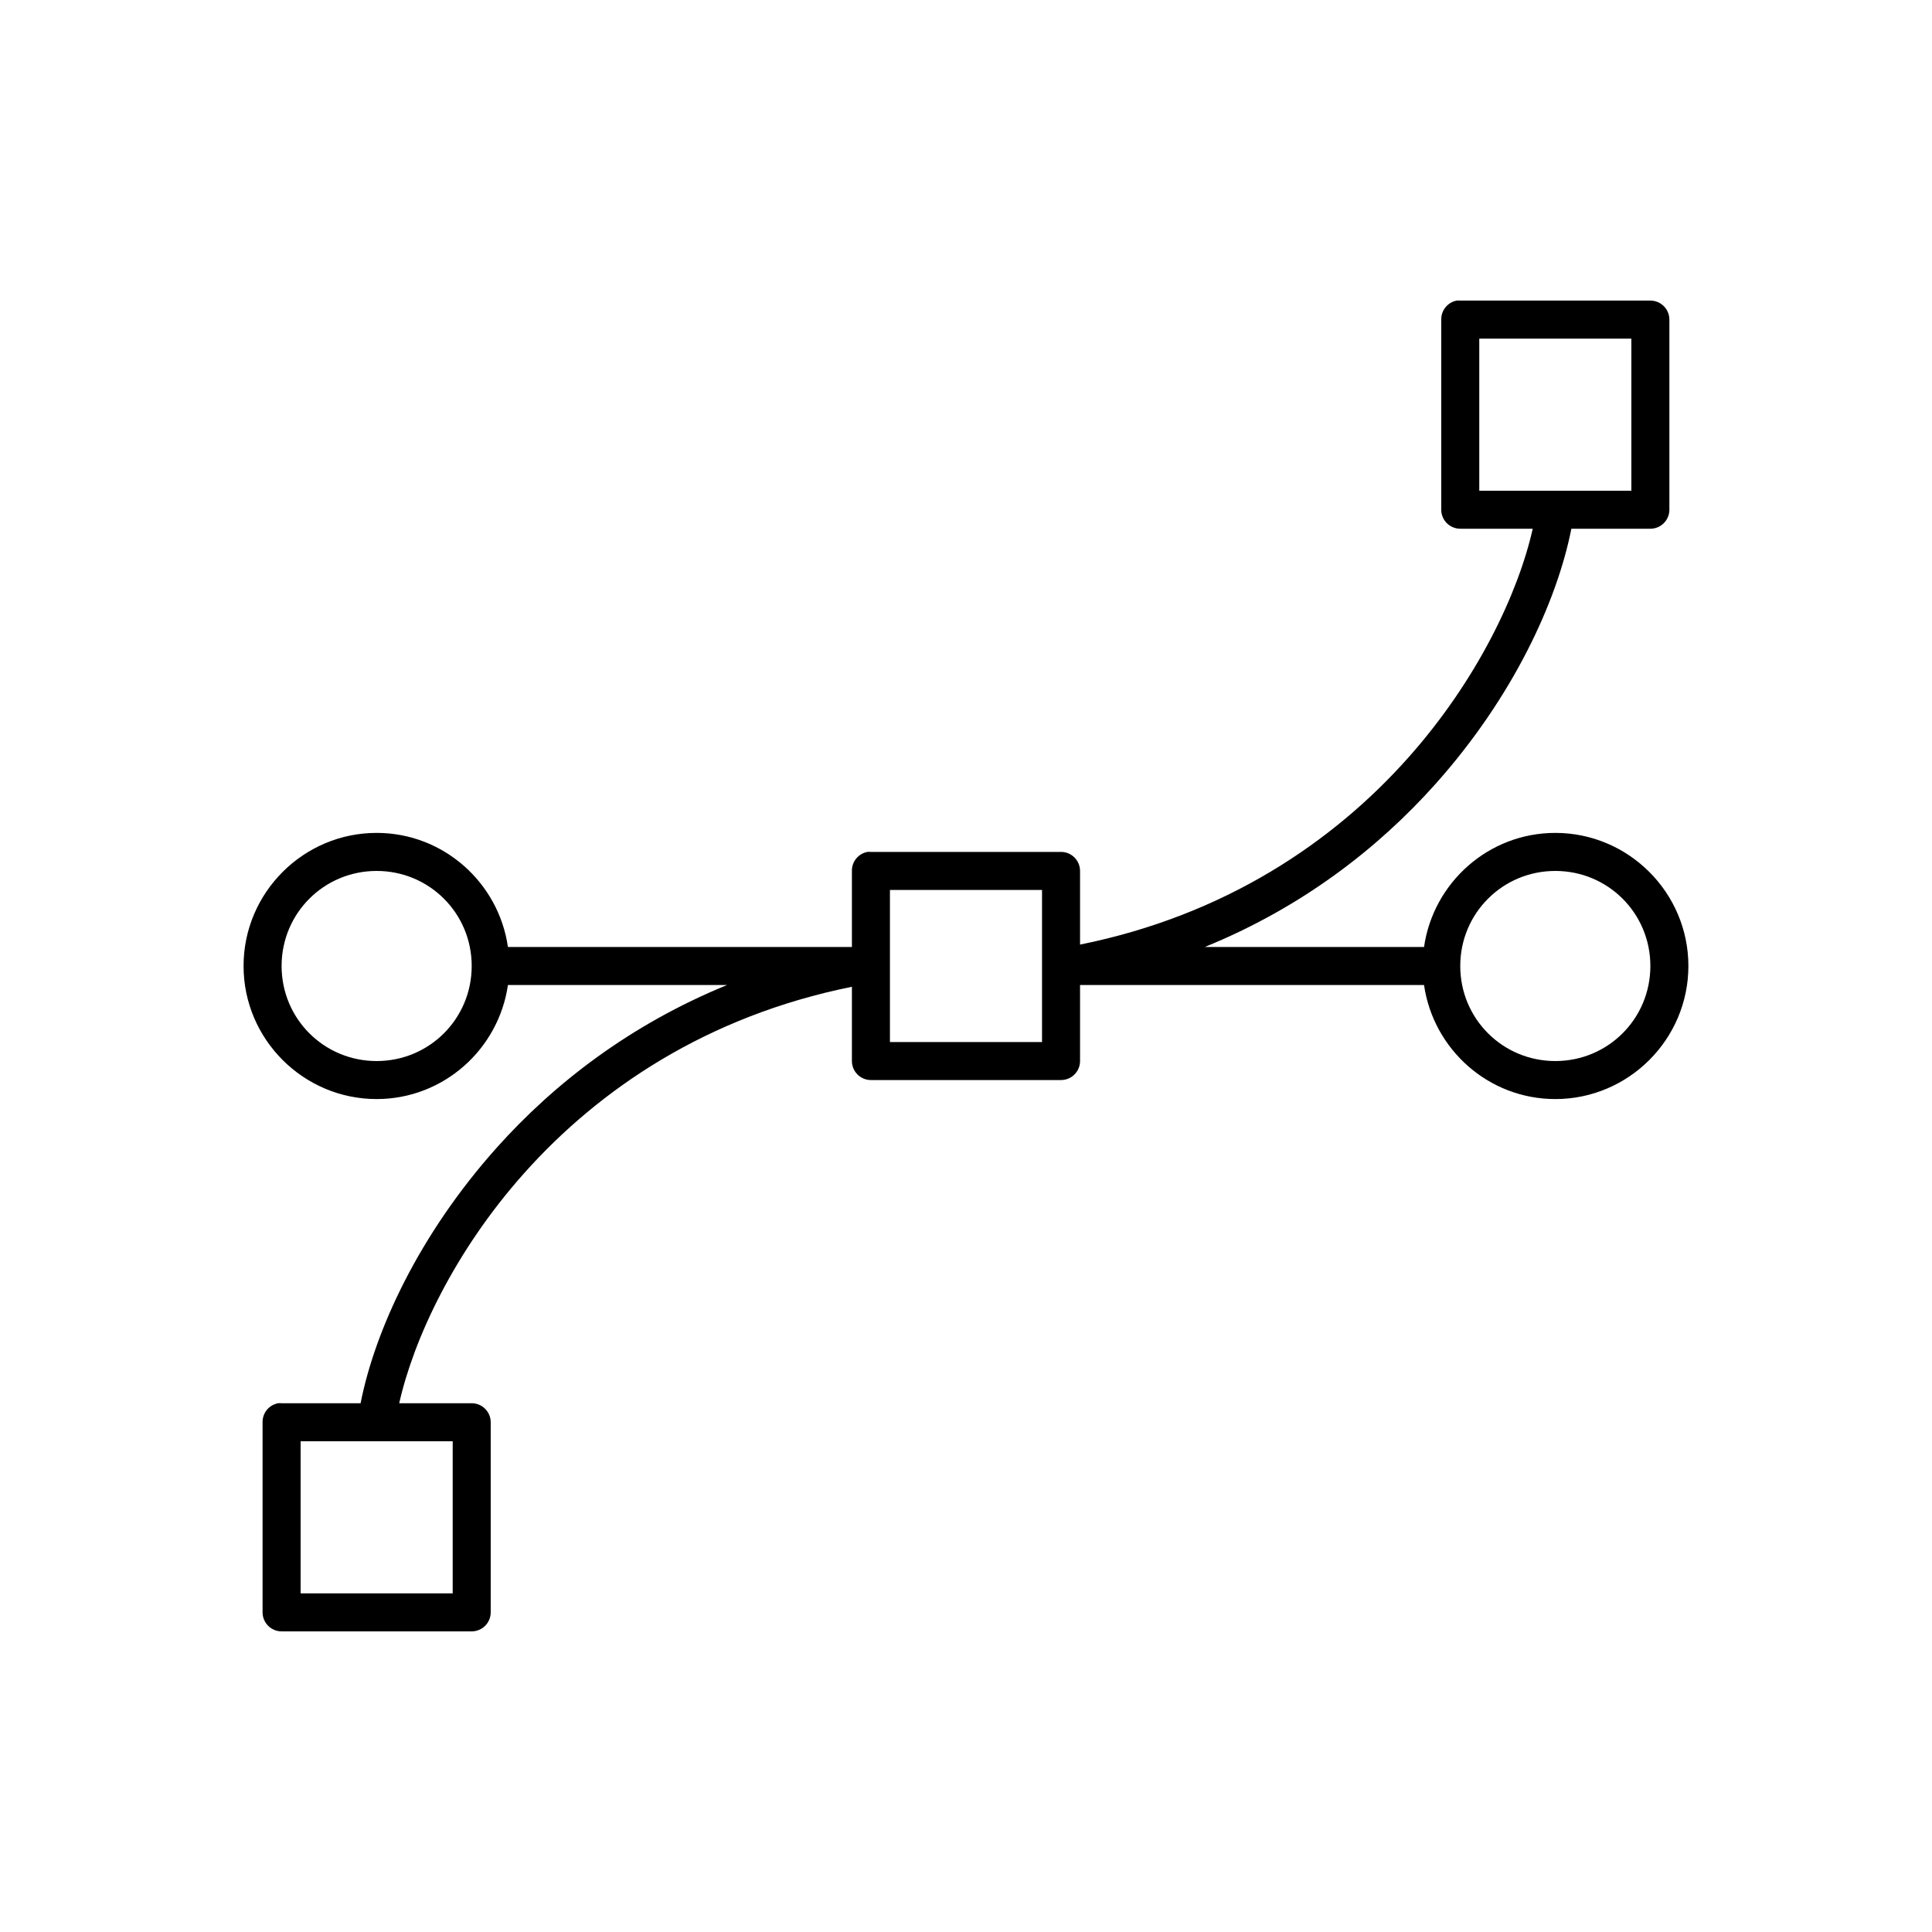 <?xml version="1.0" encoding="UTF-8"?>
<!-- Uploaded to: ICON Repo, www.svgrepo.com, Generator: ICON Repo Mixer Tools -->
<svg fill="#000000" width="800px" height="800px" version="1.1" viewBox="144 144 512 512" xmlns="http://www.w3.org/2000/svg">
 <path d="m530.04 223.66c-2.406 0.461-4.137 2.586-4.094 5.039v50.383c0 2.781 2.258 5.035 5.039 5.035h19.207c-3.781 16.797-14.535 40.027-33.219 60.93-19.668 22.004-48.137 41.484-86.75 49.281v-19.523c0-2.781-2.254-5.039-5.039-5.039h-50.379c-0.316-0.027-0.633-0.027-0.945 0-2.41 0.461-4.137 2.586-4.094 5.039v20.152h-91.156c-2.465-17.047-17.09-30.23-34.797-30.23-19.418 0-35.266 15.852-35.266 35.27 0 19.414 15.848 35.266 35.266 35.266 17.707 0 32.332-13.188 34.797-30.23h58.094c-25.652 10.477-45.848 26.094-61.086 43.141-20.699 23.156-32.293 48.539-36.055 67.699h-20.938c-0.316-0.031-0.633-0.031-0.945 0-2.41 0.461-4.137 2.586-4.094 5.039v50.379c0 2.781 2.254 5.039 5.039 5.039h50.379c2.781 0 5.039-2.258 5.039-5.039v-50.379c0-2.785-2.258-5.039-5.039-5.039h-19.207c3.769-16.801 14.512-40.16 33.219-61.086 19.672-22.008 48.133-41.484 86.75-49.281v19.68c0 2.785 2.258 5.039 5.039 5.039h50.379c2.785 0 5.039-2.254 5.039-5.039v-20.152h91.16c2.461 17.043 17.09 30.23 34.793 30.23 19.418 0 35.266-15.852 35.266-35.266 0-19.418-15.848-35.27-35.266-35.27-17.703 0-32.332 13.184-34.793 30.23h-58.098c25.652-10.43 45.852-26.094 61.086-43.141 20.66-23.113 32.273-48.539 36.055-67.699h20.941c2.781 0 5.035-2.254 5.035-5.035v-50.383c0-2.781-2.254-5.039-5.035-5.039h-50.383c-0.312-0.027-0.629-0.027-0.945 0zm5.984 10.078h40.305v40.305h-40.305zm-292.21 141.07c13.973 0 25.191 11.219 25.191 25.191 0 13.969-11.219 25.188-25.191 25.188s-25.188-11.219-25.188-25.188c0-13.973 11.215-25.191 25.188-25.191zm312.36 0c13.973 0 25.191 11.219 25.191 25.191 0 13.969-11.219 25.188-25.191 25.188-13.973 0-25.191-11.219-25.191-25.188 0-13.973 11.219-25.191 25.191-25.191zm-176.33 5.039h40.305v40.305h-40.305zm-156.18 146.1h40.305v40.305h-40.305z"/>
</svg>